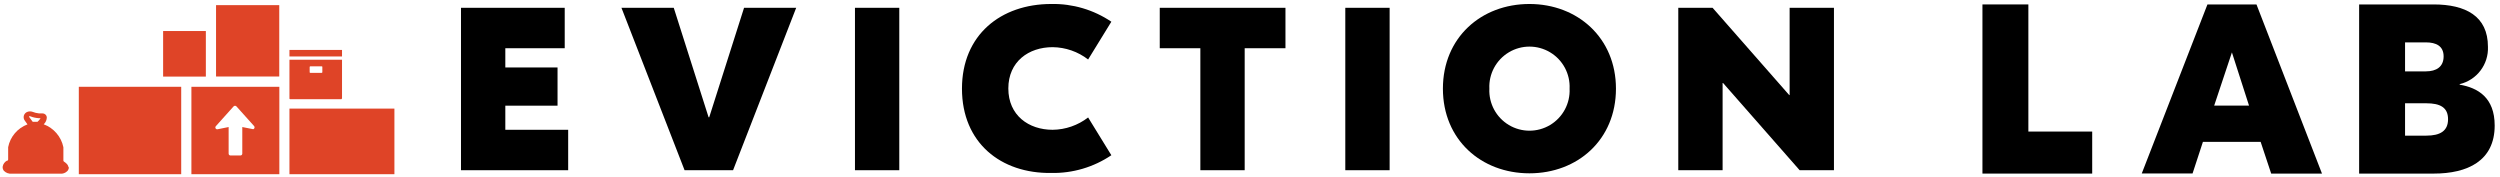 <?xml version="1.0" encoding="UTF-8"?>
<svg viewBox="0 0 282 20" version="1.1" xmlns="http://www.w3.org/2000/svg" xmlns:xlink="http://www.w3.org/1999/xlink">
  <g id="eviction-lab-logo" fill-rule="nonzero">
    <path d="M3.29,13.12 C3.332,13.105 3.378,13.105 3.42,13.12 C3.721,13.238 4.038,13.309 4.36,13.33 L4.58,13.33 C4.484,13.483 4.366,13.621 4.23,13.74 L3.69,13.74 L3.27,13.17 M7.72,18.91 C7.72,18.56 7.39,18.35 7.22,18.23 C7.177,18.205 7.15,18.16 7.15,18.11 L7.15,16.61 C6.907,15.421 6.068,14.442 4.93,14.02 C5.16,13.811 5.288,13.511 5.28,13.2 C5.24,12.961 5.032,12.787 4.79,12.79 L4.39,12.79 C4.139,12.765 3.894,12.704 3.66,12.61 C3.482,12.55 3.288,12.55 3.11,12.61 C2.912,12.674 2.757,12.831 2.695,13.03 C2.634,13.229 2.673,13.445 2.8,13.61 L3.1,14.03 C1.977,14.451 1.152,15.423 0.92,16.6 L0.92,18 C0.915,18.048 0.889,18.092 0.85,18.12 L0.79,18.12 C0.528,18.256 0.346,18.508 0.3,18.8 C0.282,18.974 0.337,19.147 0.45,19.28 C0.68,19.507 0.998,19.621 1.32,19.59 L6.75,19.59 C7.07,19.631 7.39,19.516 7.61,19.28 C7.725,19.148 7.783,18.975 7.77,18.8" fill="#DF4427"></path>
    <polygon fill="#000000" points="228.8 14.84 236 14.84 236 19.58 223.62 19.58 223.62 0.5 228.8 0.5"></polygon>
    <path d="M255,16 L248.49,16 L247.32,19.57 L241.59,19.57 L249,0.5 L254.53,0.5 L261.92,19.58 L256.19,19.58 L255,16 Z M253.69,11.91 L251.76,5.91 L249.76,11.91 L253.69,11.91 Z" fill="#000000"></path>
    <path d="M281.4,14.16 C281.4,18.16 278.32,19.58 274.53,19.58 L266.11,19.58 L266.11,0.5 L274.51,0.5 C278.11,0.5 280.64,1.81 280.64,5.27 C280.727,7.26 279.388,9.031 277.45,9.49 L277.45,9.55 C279.5,9.9 281.4,11 281.4,14.16 Z M271.29,4.78 L271.29,8.05 L273.64,8.05 C274.83,8.05 275.64,7.53 275.64,6.36 C275.64,5.19 274.79,4.78 273.64,4.78 L271.29,4.78 Z M276.14,13.45 C276.14,12.11 275.24,11.65 273.69,11.65 L271.29,11.65 L271.29,15.3 L273.69,15.3 C275.24,15.3 276.14,14.78 276.14,13.45 Z" fill="#000000"></path>
    <polygon fill="#000000" points="64.09 14.64 64.09 19.2 52 19.2 52 0.88 63.7 0.88 63.7 5.44 57 5.44 57 7.61 62.89 7.61 62.89 11.92 57 11.92 57 14.64"></polygon>
    <polygon fill="#000000" points="82.69 19.2 77.22 19.2 70.1 0.88 76 0.88 79.93 13.23 80 13.23 83.93 0.88 89.81 0.88"></polygon>
    <polygon fill="#000000" points="101.44 19.2 96.44 19.2 96.44 0.88 101.44 0.88"></polygon>
    <path d="M108.51,10 C108.51,3.93 112.9,0.45 118.58,0.45 C120.992,0.402 123.36,1.101 125.36,2.45 L122.74,6.71 C121.593,5.824 120.189,5.336 118.74,5.32 C116.04,5.32 113.74,6.94 113.74,9.98 C113.74,13.02 116.04,14.64 118.74,14.64 C120.189,14.624 121.593,14.136 122.74,13.25 L125.36,17.51 C123.36,18.859 120.992,19.558 118.58,19.51 C112.9,19.59 108.51,16.11 108.51,10 Z" fill="#000000"></path>
    <polygon fill="#000000" points="145 5.44 140.4 5.44 140.4 19.2 135.4 19.2 135.4 5.44 130.82 5.44 130.82 0.88 145 0.88"></polygon>
    <polygon fill="#000000" points="156.75 19.2 151.75 19.2 151.75 0.88 156.75 0.88"></polygon>
    <path d="M182.28,10 C182.28,15.76 177.96,19.55 172.52,19.55 C167.08,19.55 162.76,15.76 162.76,10 C162.76,4.24 167.08,0.45 172.52,0.45 C177.96,0.45 182.28,4.28 182.28,10 Z M168,10 C167.922,11.667 168.766,13.243 170.199,14.1 C171.631,14.957 173.419,14.957 174.851,14.1 C176.284,13.243 177.128,11.667 177.05,10 C177.128,8.333 176.284,6.757 174.851,5.9 C173.419,5.043 171.631,5.043 170.199,5.9 C168.766,6.757 167.922,8.333 168,10 Z" fill="#000000"></path>
    <polygon fill="#000000" points="206.87 19.2 203 19.2 194.36 9.36 194.31 9.36 194.31 19.2 189.31 19.2 189.31 0.88 193.18 0.88 201.82 10.72 201.87 10.72 201.87 0.88 206.87 0.88"></polygon>
    <rect fill="#DF4427" x="8.89" y="9.79" width="11.55" height="9.86"></rect>
    <rect fill="#DF4427" x="24.37" y="0.58" width="7.13" height="8.05"></rect>
    <rect fill="#DF4427" x="32.65" y="12.25" width="11.84" height="7.4"></rect>
    <path d="M32.65,5.63 L32.65,6.37 L38.58,6.37 L38.58,5.63 L32.65,5.63 Z M32.65,6.74 L32.65,11.12 C32.654,11.157 32.683,11.186 32.72,11.19 L38.51,11.19 C38.51,11.19 38.58,11.14 38.58,11.07 L38.58,6.74 L32.65,6.74 Z M34.95,7.48 L36.24,7.48 C36.31,7.48 36.36,7.48 36.36,7.55 L36.36,8.15 C36.356,8.187 36.327,8.216 36.29,8.22 L35,8.22 C34.961,8.22 34.93,8.189 34.93,8.15 L34.93,7.55 C34.934,7.513 34.963,7.484 35,7.48 L34.95,7.48 Z" fill="#DF4427"></path>
    <path d="M21.59,9.79 L21.59,19.65 L31.51,19.65 L31.51,9.79 L21.59,9.79 Z M28.59,14.58 L27.33,14.33 L27.33,17.33 C27.33,17.446 27.236,17.54 27.12,17.54 L26,17.54 C25.884,17.54 25.79,17.446 25.79,17.33 L25.79,14.33 L24.55,14.58 C24.459,14.602 24.365,14.561 24.319,14.48 C24.273,14.399 24.285,14.297 24.35,14.23 L26.35,12 C26.392,11.956 26.449,11.931 26.51,11.931 C26.571,11.931 26.628,11.956 26.67,12 L28.67,14.23 C28.716,14.289 28.73,14.367 28.705,14.438 C28.681,14.509 28.623,14.562 28.55,14.58 L28.59,14.58 Z" fill="#DF4427"></path>
    <rect fill="#DF4427" x="18.4" y="3.5" width="4.82" height="5.14"></rect>
  </g>
</svg>
